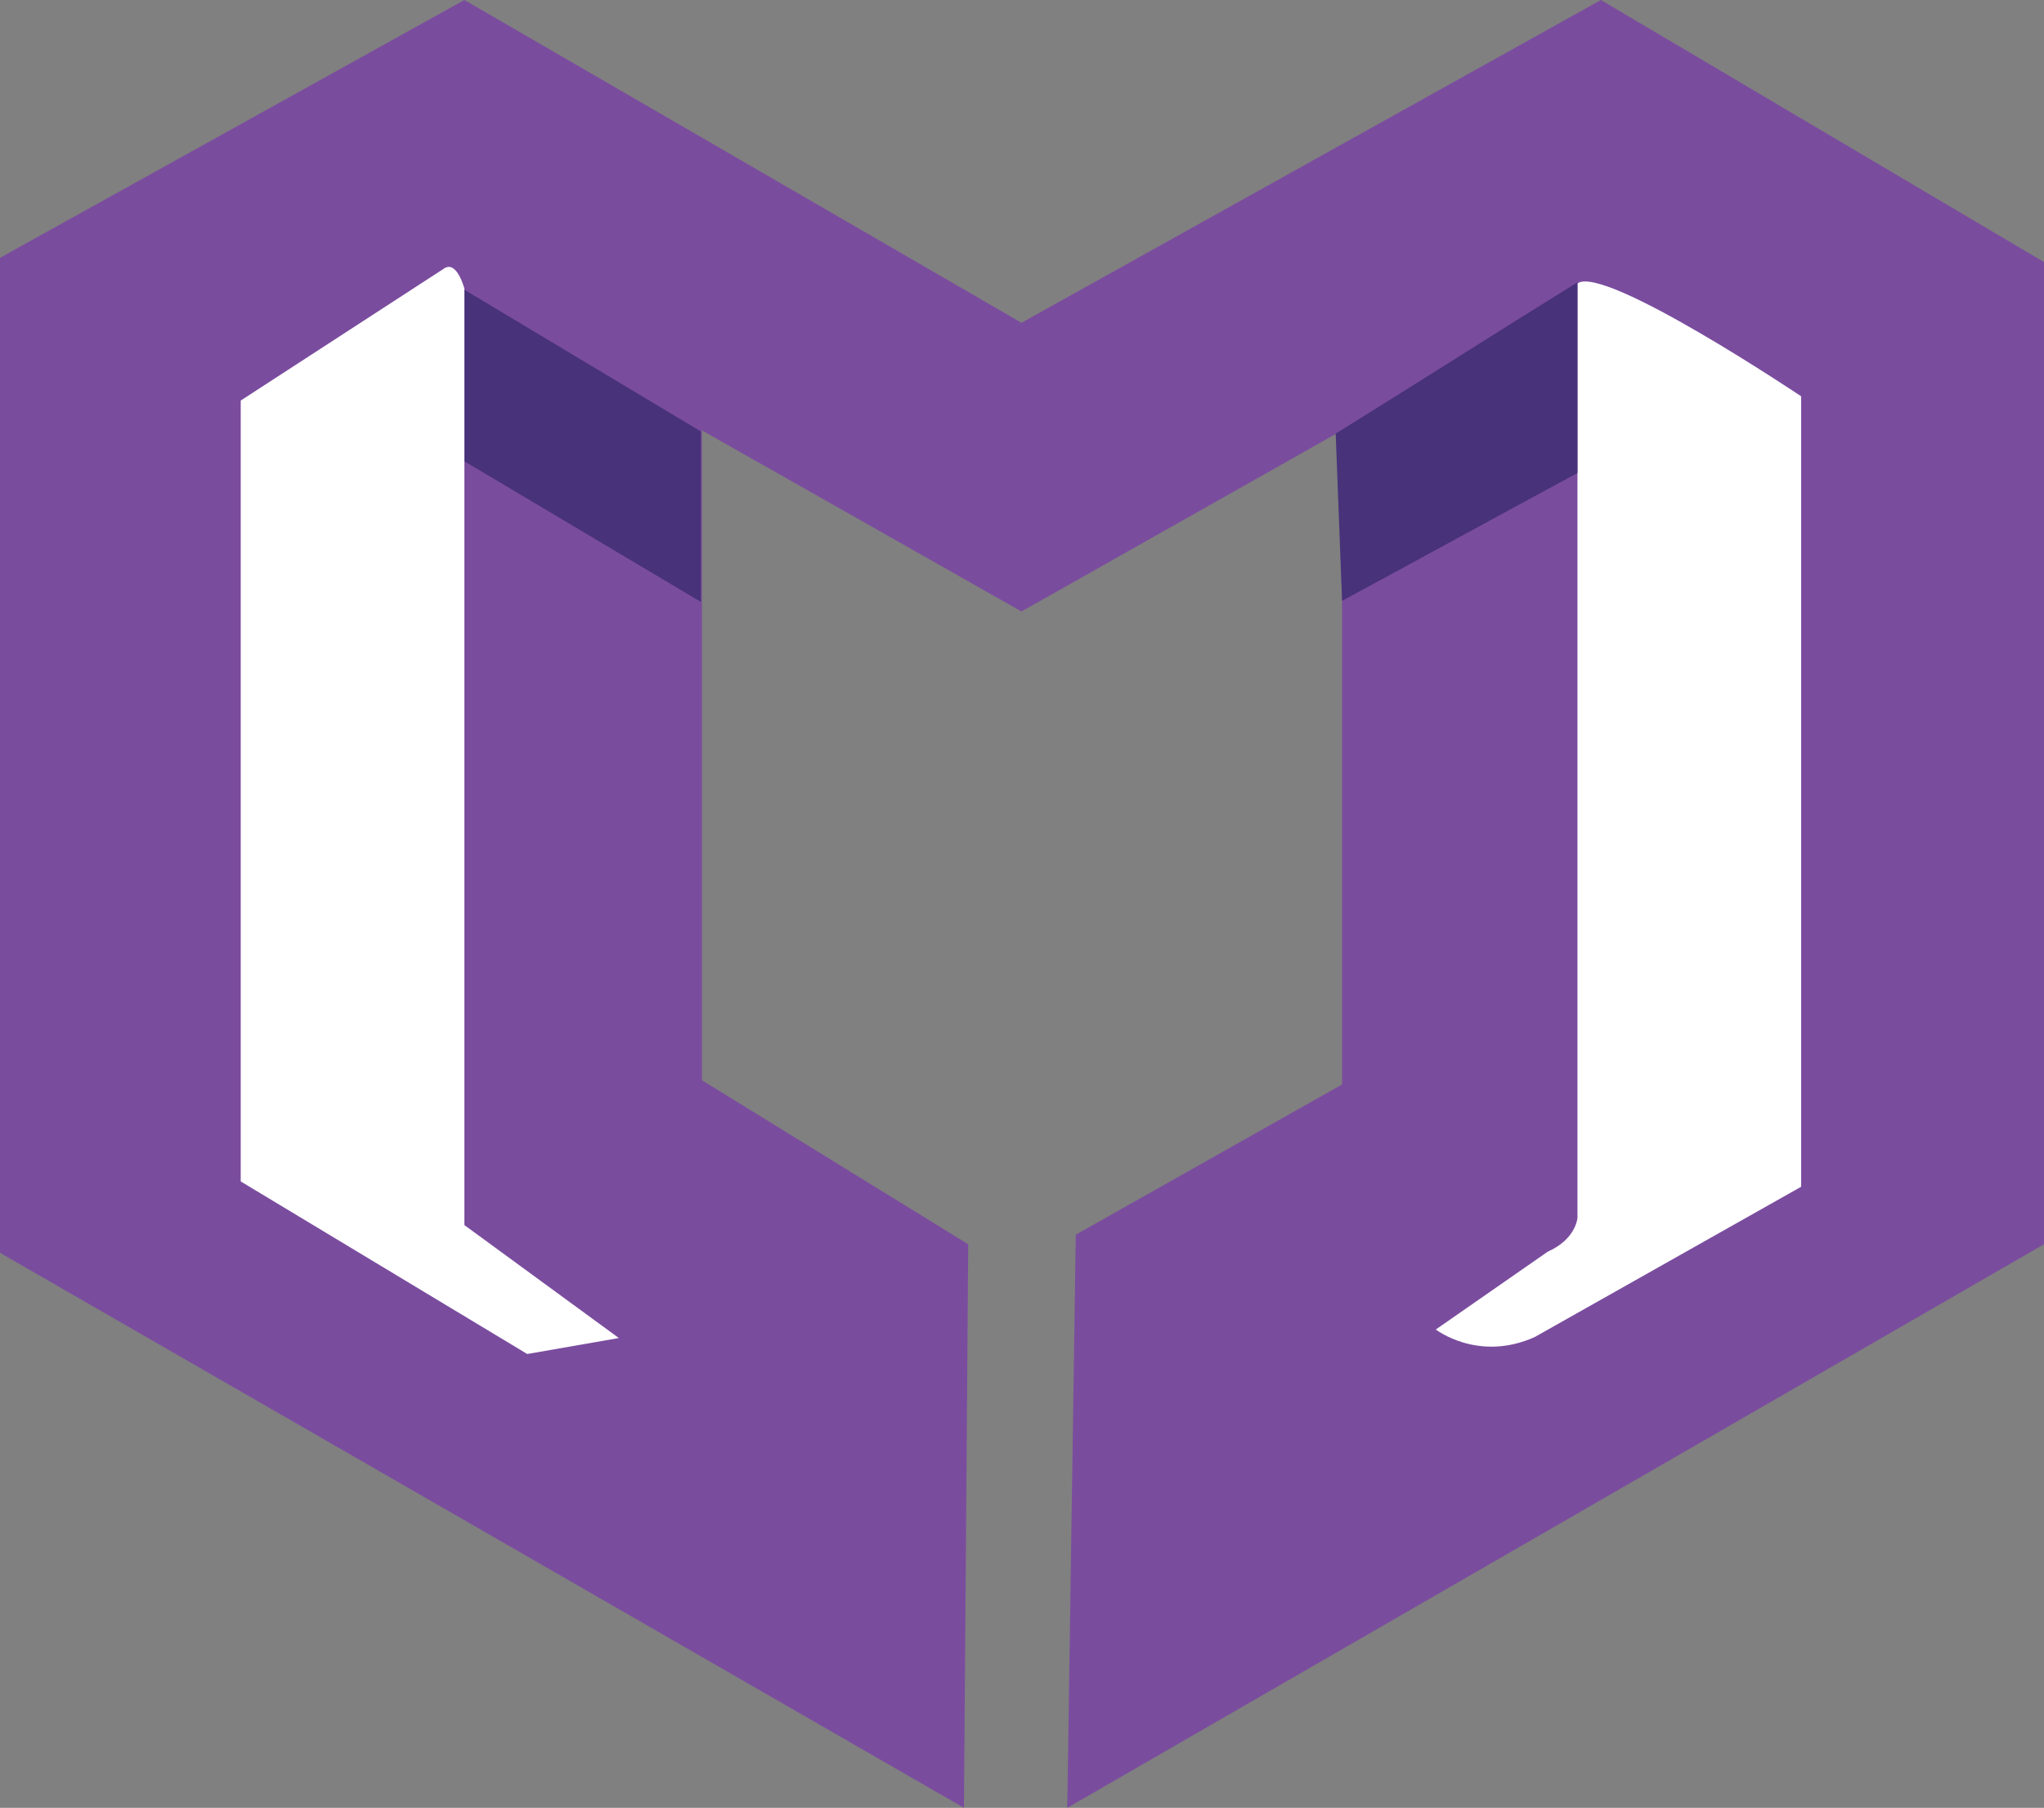 <?xml version="1.0" encoding="UTF-8"?><svg id="Layer_1" xmlns="http://www.w3.org/2000/svg" viewBox="0 0 19.19 16.97"><rect x="0" y="0" width="19.19" height="16.97" fill="#808080" stroke="none"/><defs><style>.cls-1{fill:#fff;}.cls-2{fill:#48327a;}.cls-3{fill:#7a4c9e;}</style></defs><polygon class="cls-3" points="9.59 5.74 6.59 4.04 6.59 10.14 9.09 11.68 9.05 16.97 0 11.76 0 2.42 4.36 0 9.59 3.03 15.03 0 19.19 2.46 19.19 11.68 10.02 16.97 10.1 11.59 12.6 10.18 12.6 4.04 9.59 5.74"/><path class="cls-1" d="m4.17,2.52l-1.91,1.24v7.33l2.69,1.62.86-.15-1.45-1.06V2.71s-.07-.27-.19-.19Z"/><path class="cls-1" d="m14.81,2.65v8.78s-.01.2-.28.32l-1.05.73s.4.31.93.07l2.5-1.41V3.72s-1.85-1.24-2.1-1.06Z"/><path class="cls-2" d="m12.54,4.07c.02.52.04,1.05.06,1.57.74-.4,1.47-.8,2.21-1.2v-1.79c-.76.47-1.51.95-2.27,1.42Z"/><path class="cls-2" d="m4.36,2.71v1.62l2.22,1.32v-1.6l-2.22-1.33Z"/></svg>